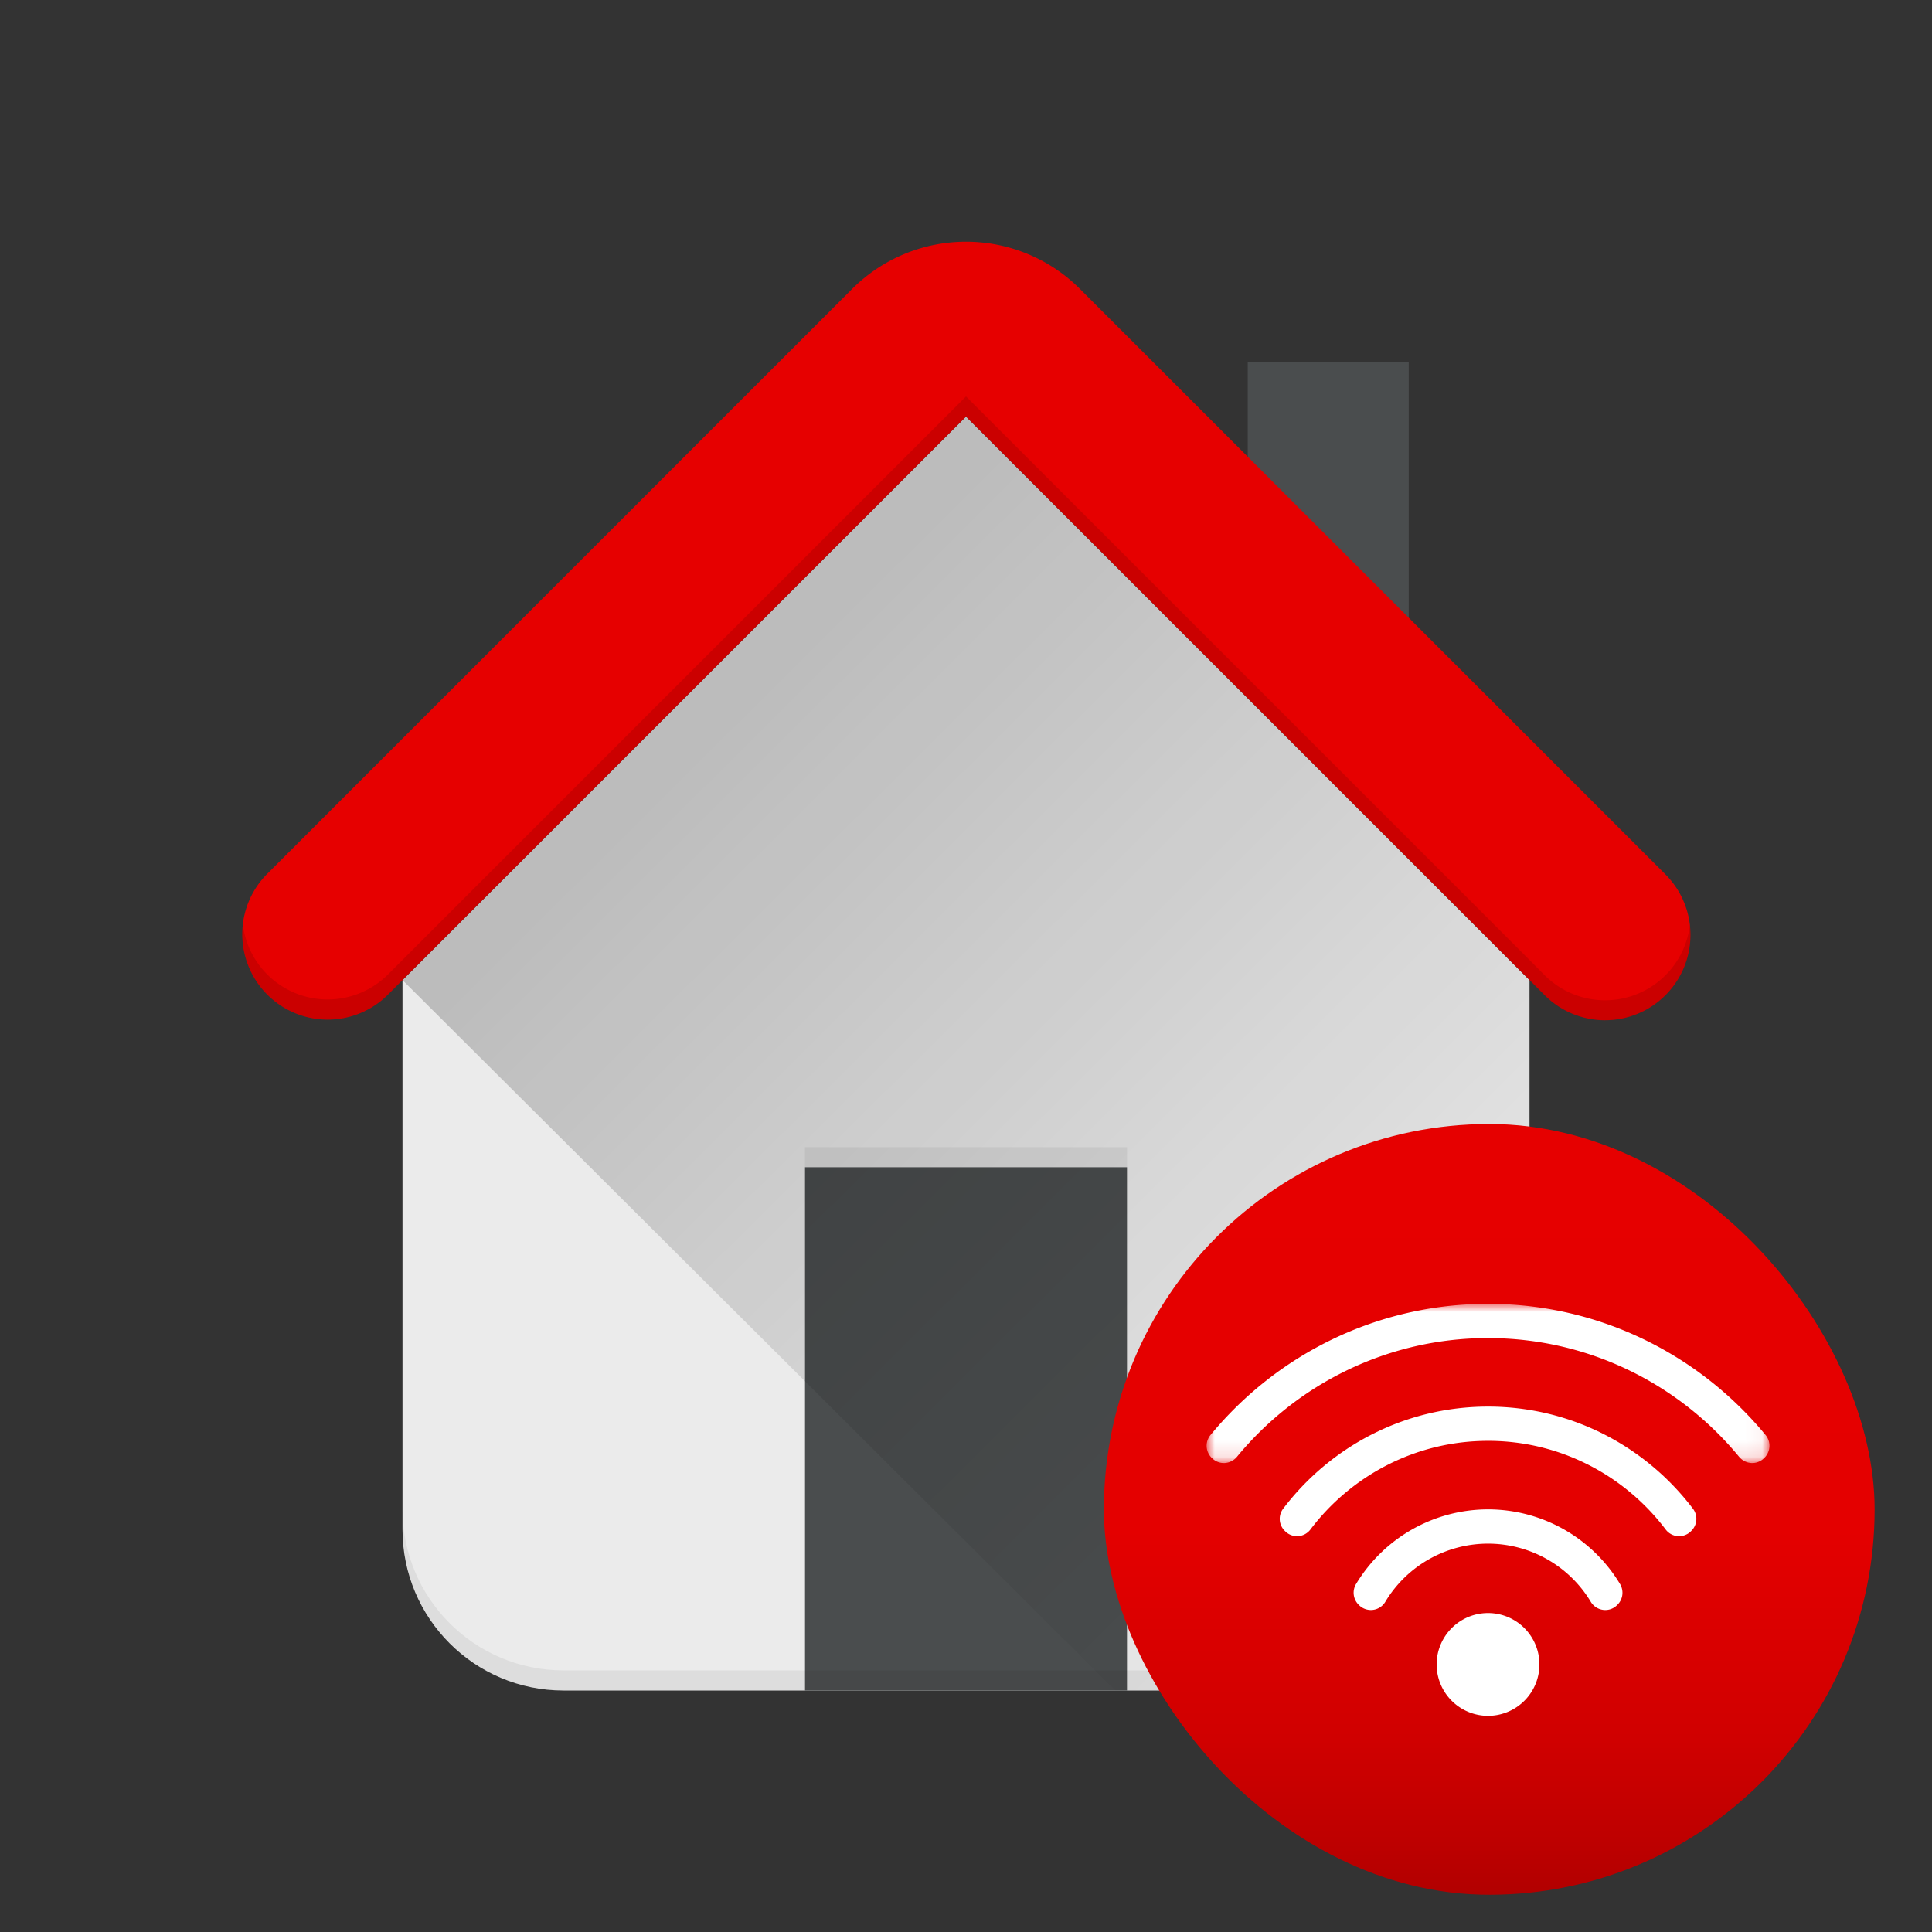 <svg width="120" height="120" viewBox="0 0 120 120" xmlns="http://www.w3.org/2000/svg" xmlns:xlink="http://www.w3.org/1999/xlink">
    <rect x="0" y="0" width="120" height="120" fill="#333333" stroke="none"/>
    <defs>
        <linearGradient x1="30.434%" y1="22.117%" x2="90.956%" y2="90.529%" id="4va6pzqo8a">
            <stop offset="0%"/>
            <stop stop-opacity="0" offset="100%"/>
        </linearGradient>
        <linearGradient x1="50%" y1="2.041%" x2="50%" y2="100%" id="xwwde3hcgb">
            <stop stop-color="#E60000" offset="0%"/>
            <stop stop-color="#E40000" offset="51.623%"/>
            <stop stop-color="#D00000" offset="79.592%"/>
            <stop stop-color="#BE0000" offset="92.857%"/>
            <stop stop-color="#B20000" offset="100%"/>
        </linearGradient>
        <path id="1j1zn8rzjc" d="M0 0h34.957v9.886H0z"/>
    </defs>
    <g fill="none" fill-rule="evenodd">
        <path d="M50 105H35c-5.523 0-10-4.477-10-10V60.875l35-35 35 35V95c0 5.523-4.477 10-10 10H50z" fill="#EBEBEB" fill-rule="nonzero"/>
        <path fill="#4A4D4E" fill-rule="nonzero" d="M50 72.5h20V105H50z"/>
        <path fill="#000" fill-rule="nonzero" opacity=".06" d="M50 71.25h20v1.25H50z"/>
        <path fill="#4A4D4E" fill-rule="nonzero" d="M77.5 22.5h10v25.875l-10-10z"/>
        <path d="M99.694 63.369a5.306 5.306 0 0 1-3.75-1.556L60 25.874l-35.9 35.9a5.306 5.306 0 0 1-3.75 1.556 5.306 5.306 0 0 1-3.75-9.056l36.331-36.331a10 10 0 0 1 14.144 0l36.369 36.368a5.306 5.306 0 0 1-3.75 9.057z" fill="#E60000" fill-rule="nonzero"/>
        <path d="M85 103.75H35c-5.523 0-10-4.477-10-10V95c0 5.523 4.477 10 10 10h50c5.523 0 10-4.477 10-10v-1.25c0 5.523-4.477 10-10 10z" fill="#000" fill-rule="nonzero" opacity=".06"/>
        <path d="M104.963 57.45a5.306 5.306 0 0 1-9.02 3.125l-.943-.95-35-35-35 35-.9.9a5.306 5.306 0 0 1-9.019-3.125 5.306 5.306 0 0 0 9.019 4.375l.9-.9 35-35 35 35 .944.944a5.306 5.306 0 0 0 9.019-4.375v.006z" fill="#000" fill-rule="nonzero" opacity=".12"/>
        <path d="M25 60.875 69.269 105H85c5.523 0 10-4.477 10-10V60.875l-35-35-35 35z" fill="url(#4va6pzqo8a)" fill-rule="nonzero" opacity=".2"/>
        <path d="M0 0h120v120H0z"/>
        <g>
            <g transform="translate(68.564 69.814)">
                <rect fill="url(#xwwde3hcgb)" width="47.872" height="47.872" rx="23.936"/>
                <path d="M27.052 33.51a3.192 3.192 0 1 1-6.383 0 3.192 3.192 0 0 1 6.383 0" fill="#FFF"/>
                <path d="M23.861 26.064a7.45 7.45 0 0 1 6.38 3.61c.352.584 1.152.69 1.634.209l.03-.03c.343-.343.401-.874.15-1.289a9.576 9.576 0 0 0-8.194-4.628 9.577 9.577 0 0 0-8.193 4.628 1.05 1.05 0 0 0 .15 1.289l.03.03a1.044 1.044 0 0 0 1.633-.208 7.45 7.45 0 0 1 6.38-3.611" fill="#FFF"/>
                <path d="M23.861 19.68c4.503 0 8.508 2.165 11.035 5.508a1.04 1.04 0 0 0 1.566.108l.03-.03c.368-.368.413-.951.1-1.365-2.916-3.853-7.537-6.348-12.73-6.348-5.194 0-9.815 2.495-12.731 6.348-.313.414-.268.997.1 1.364l.03.03a1.041 1.041 0 0 0 1.566-.107c2.527-3.343 6.532-5.507 11.034-5.507" fill="#FFF"/>
                <g transform="translate(6.383 11.17)">
                    <mask id="umqabgzg0d" fill="#fff">
                        <use xlink:href="#1j1zn8rzjc"/>
                    </mask>
                    <path d="M17.478 2.128c6.272 0 11.883 2.873 15.593 7.37.395.479 1.112.524 1.551.085l.029-.028c.38-.38.41-.989.068-1.403C30.62 3.178 24.413 0 17.48 0 10.543 0 4.338 3.178.237 8.152a1.045 1.045 0 0 0 .068 1.402l.029.029c.44.44 1.156.394 1.551-.086 3.71-4.496 9.321-7.37 15.592-7.37" fill="#FFF" mask="url(#umqabgzg0d)"/>
                </g>
            </g>
        </g>
    </g>
</svg>
